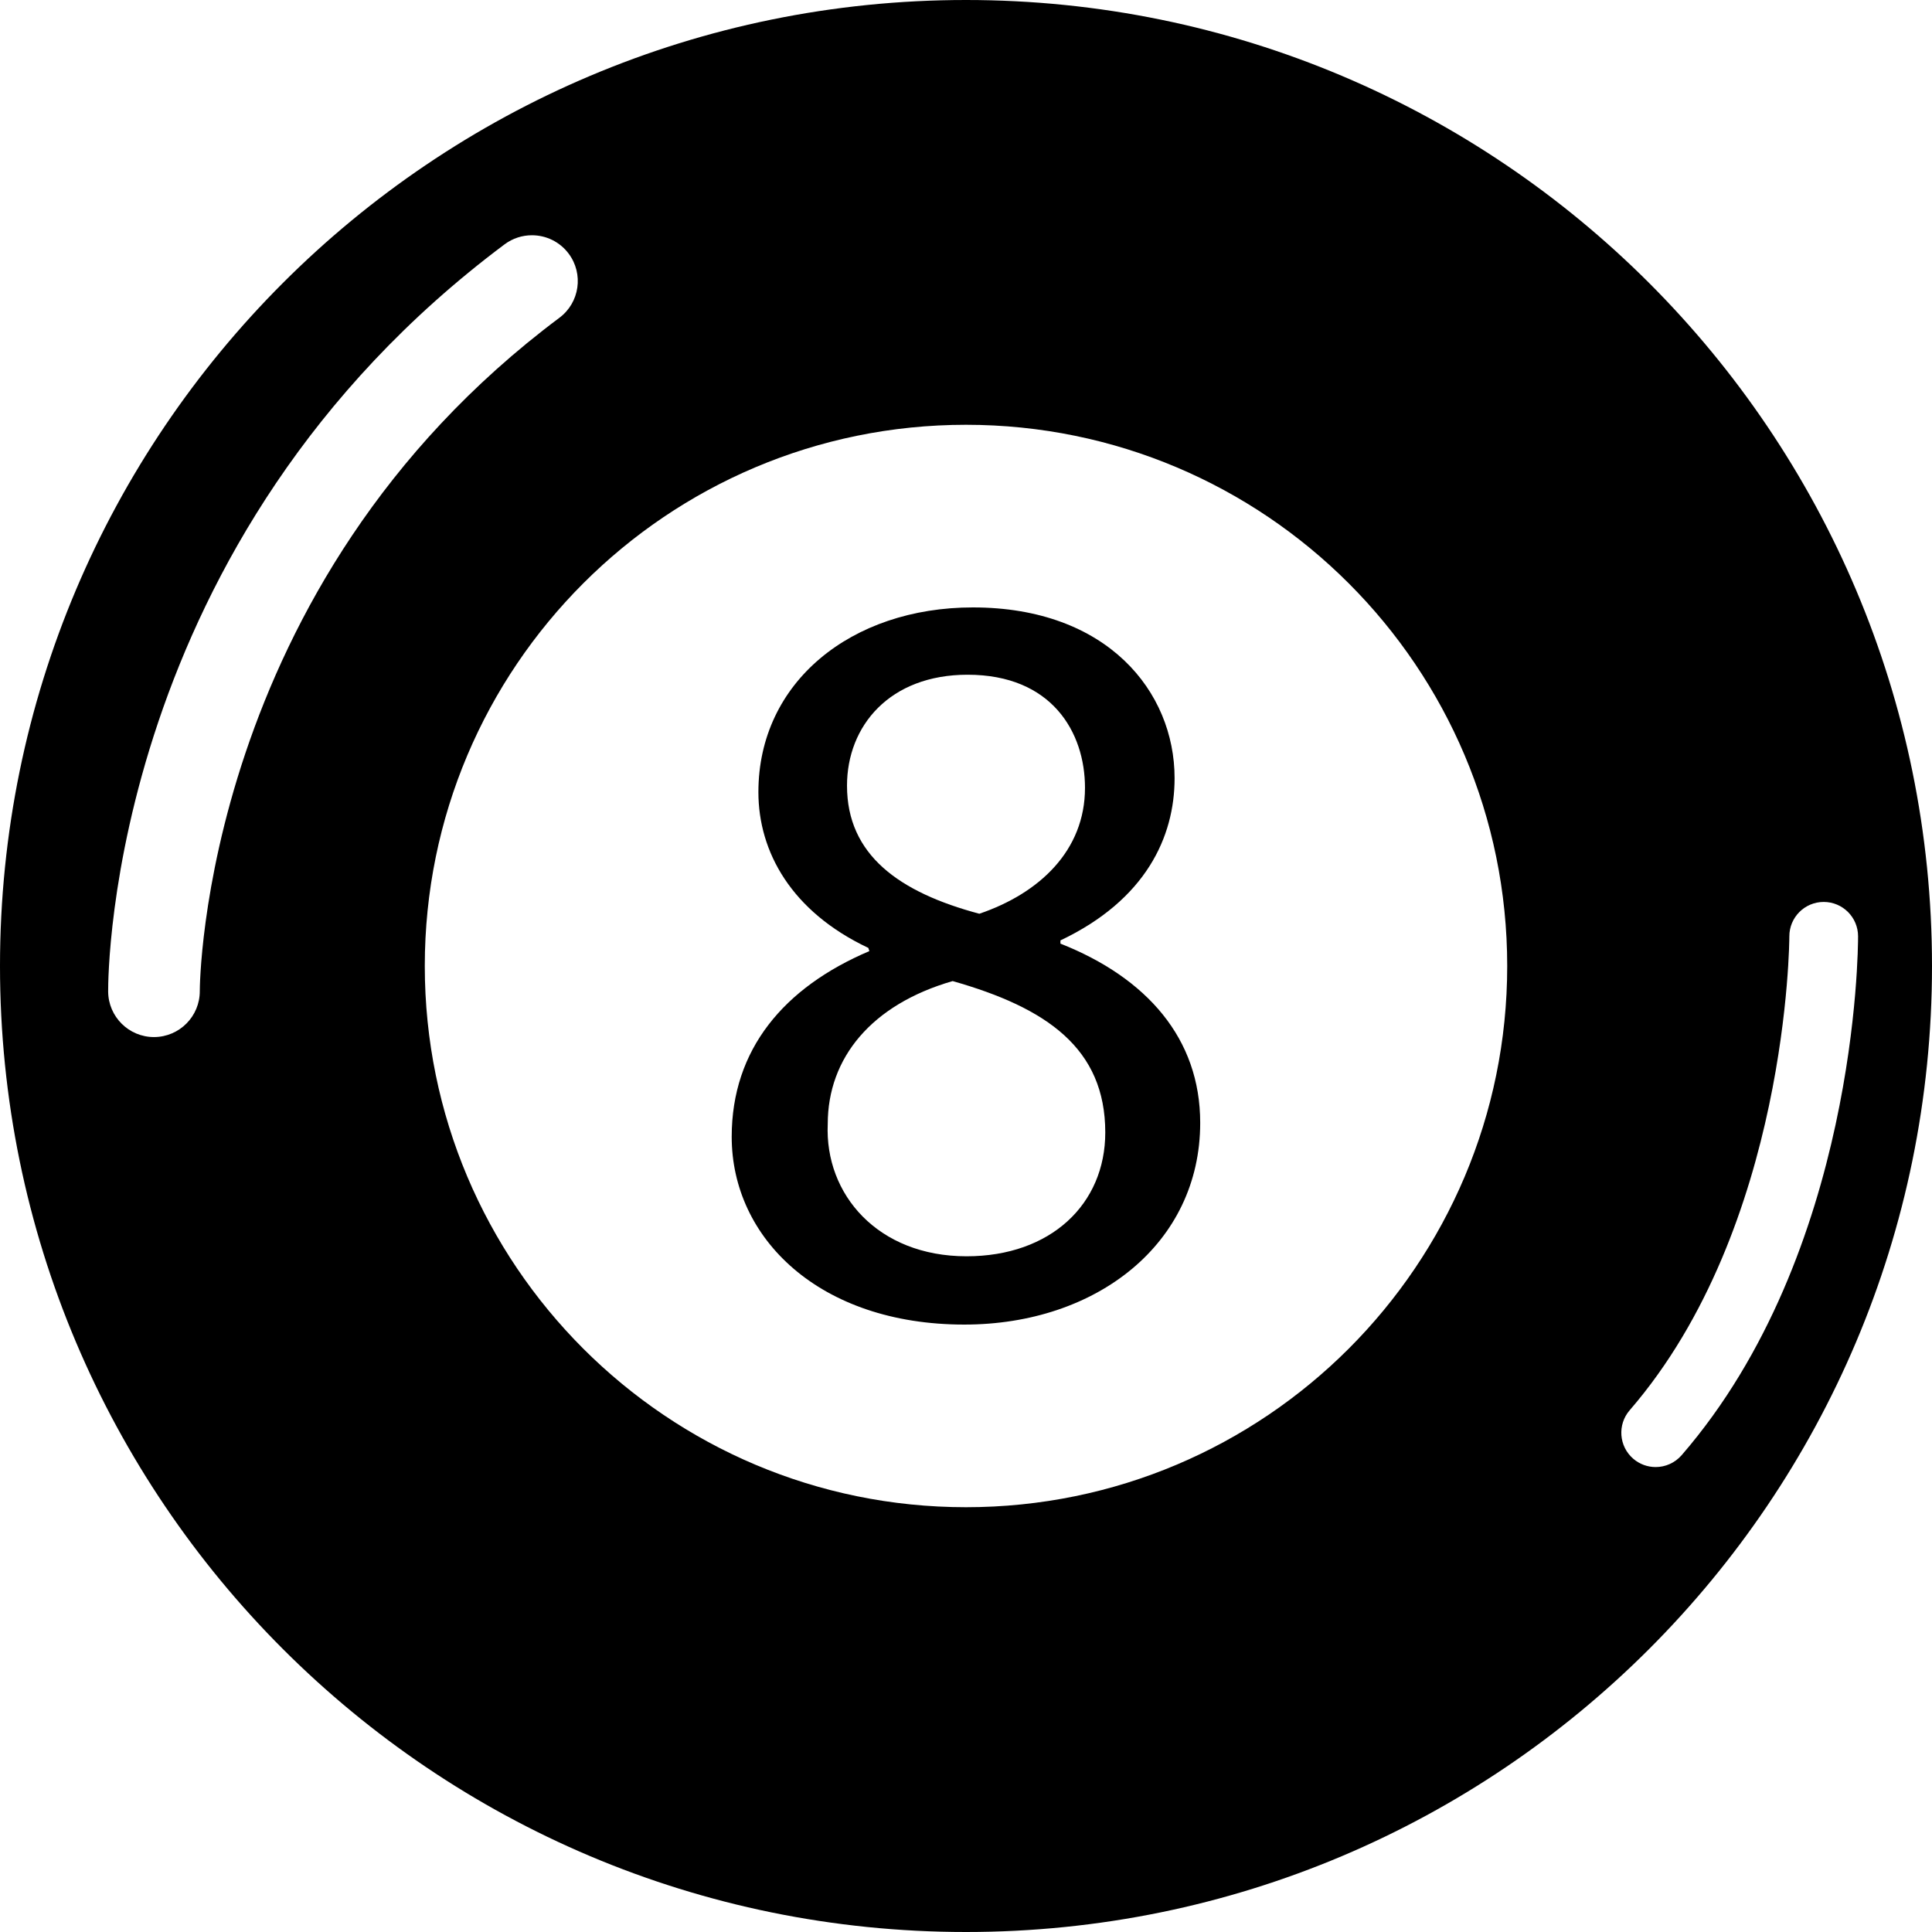 <?xml version="1.0" encoding="iso-8859-1"?>
<!-- Generator: Adobe Illustrator 16.0.0, SVG Export Plug-In . SVG Version: 6.00 Build 0)  -->
<!DOCTYPE svg PUBLIC "-//W3C//DTD SVG 1.1//EN" "http://www.w3.org/Graphics/SVG/1.1/DTD/svg11.dtd">
<svg version="1.1" id="Capa_1" xmlns="http://www.w3.org/2000/svg" xmlns:xlink="http://www.w3.org/1999/xlink" x="0px" y="0px"
	 width="84.332px" height="84.332px" viewBox="0 0 84.332 84.332" style="enable-background:new 0 0 84.332 84.332;"
	 xml:space="preserve">
<g>
	<g>
		<path d="M42.166,0C18.878,0,0,18.878,0,42.166s18.878,42.166,42.166,42.166s42.166-18.878,42.166-42.166S65.454,0,42.166,0z
			 M8.721,43.255c0.006,1.104-0.884,2.005-1.988,2.013c-0.004,0-0.008,0-0.012,0c-1.099,0-1.993-0.889-2-1.988
			c-0.005-0.801,0.082-19.734,17.302-32.613c0.359-0.269,0.779-0.398,1.196-0.398c0.609,0,1.21,0.277,1.603,0.802
			c0.662,0.885,0.481,2.139-0.404,2.8C8.797,25.552,8.72,43.079,8.721,43.255z M42.166,65.79c-13.047,0-23.624-10.576-23.624-23.624
			s10.577-23.624,23.624-23.624S65.79,29.118,65.79,42.166S55.213,65.79,42.166,65.79z M72.27,64.037
			c-0.349,0-0.697-0.12-0.981-0.365c-0.626-0.542-0.695-1.488-0.153-2.115c6.924-8.005,6.969-20.557,6.969-20.683
			c-0.002-0.828,0.666-1.502,1.496-1.504c0,0,0.002,0,0.004,0c0.826,0,1.498,0.669,1.5,1.496c0,0.56-0.049,13.809-7.699,22.651
			C73.107,63.861,72.689,64.037,72.27,64.037z"/>
		<path d="M46.288,41.189v-0.14c3.728-1.771,4.983-4.518,4.983-7.082c0-3.774-2.934-7.453-8.804-7.453
			c-5.311,0-9.363,3.264-9.363,8.061c0,2.609,1.443,5.217,4.798,6.801l0.046,0.14c-3.727,1.582-6.009,4.286-6.009,8.106
			c0,4.423,3.82,8.196,10.154,8.196c5.777,0,10.296-3.538,10.296-8.805C52.391,45.336,50.062,42.682,46.288,41.189z M36.972,34.294
			c0-2.609,1.863-4.842,5.263-4.842c3.681,0,5.125,2.514,5.125,4.937c0,2.747-2.002,4.609-4.612,5.496
			C39.253,38.953,36.972,37.322,36.972,34.294z M42.189,54.837c-3.867,0-6.196-2.7-6.058-5.774c0-2.888,1.912-5.217,5.451-6.239
			c4.1,1.163,6.663,2.932,6.663,6.61C48.246,52.555,45.868,54.837,42.189,54.837z"/>
	</g>
</g>
<g>
</g>
<g>
</g>
<g>
</g>
<g>
</g>
<g>
</g>
<g>
</g>
<g>
</g>
<g>
</g>
<g>
</g>
<g>
</g>
<g>
</g>
<g>
</g>
<g>
</g>
<g>
</g>
<g>
</g>
</svg>
